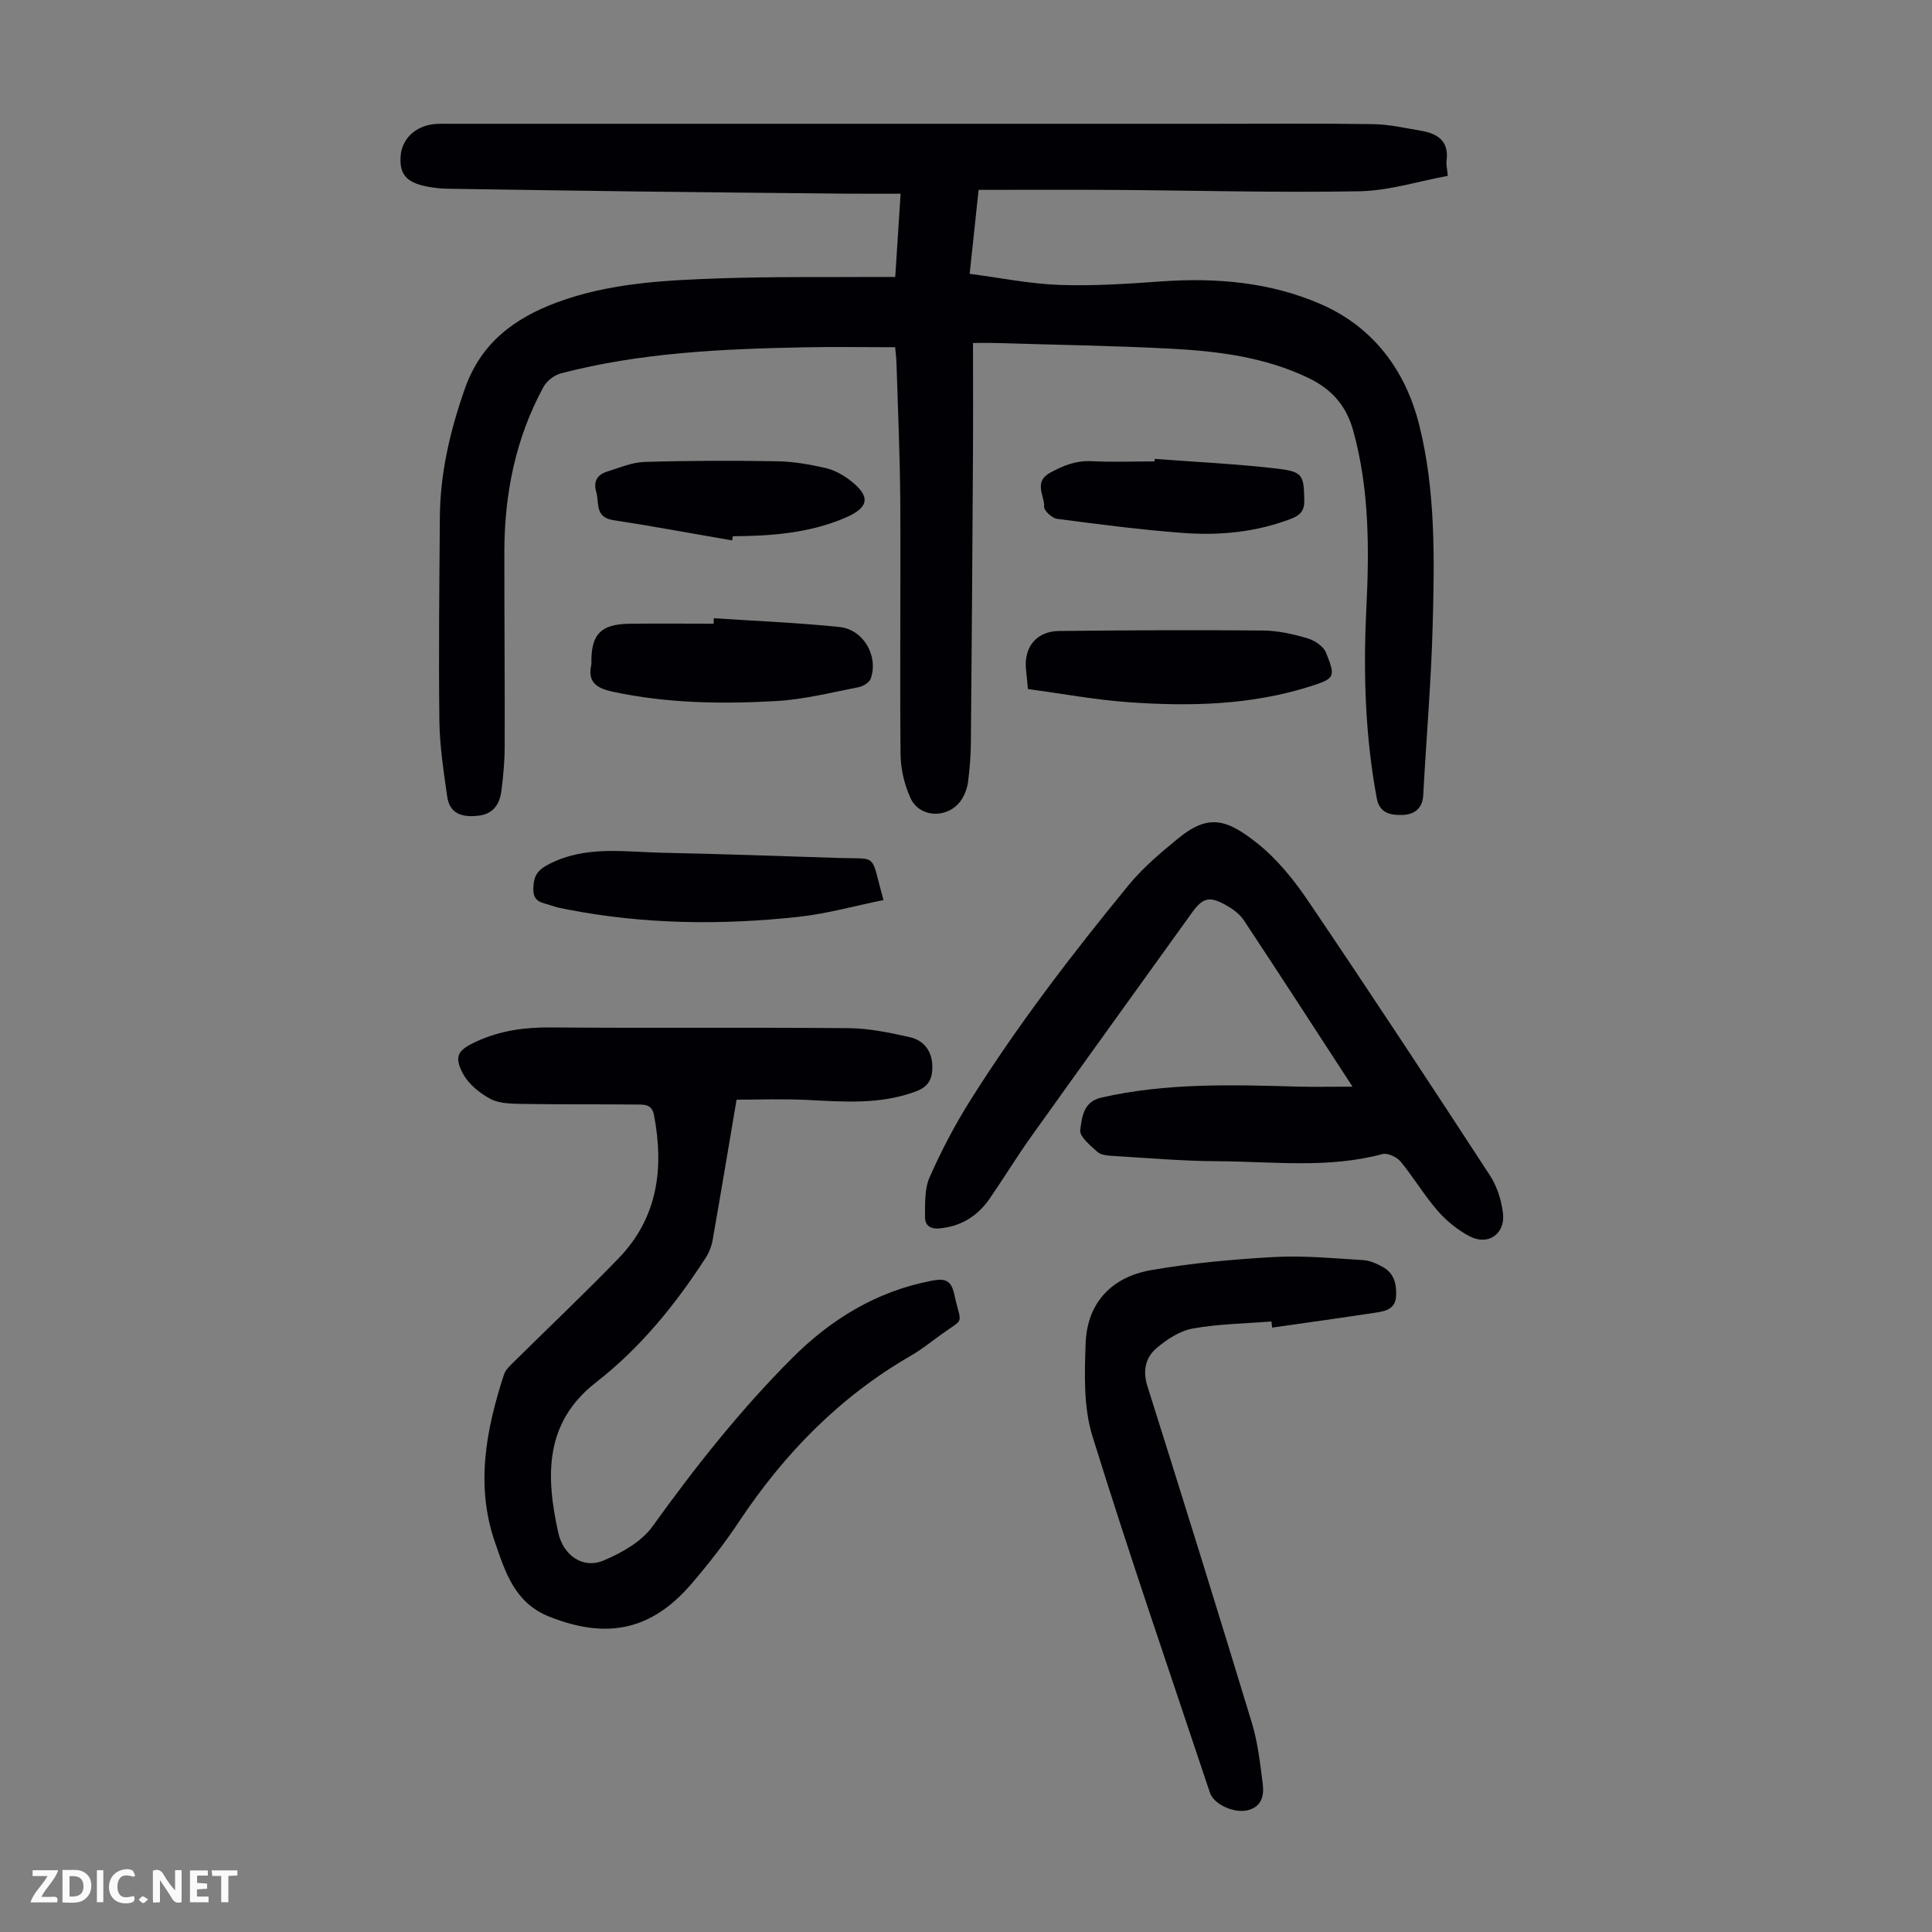<svg enable-background="new 0 0 400 400" viewBox="0 0 400 400" xmlns="http://www.w3.org/2000/svg"><rect x="0" y="0" width="400" height="400" fill="#808080" stroke="none"/><path d="m37.59 393.81c-.92.31-1.52.05-2-.78-.7-1.2-1.52-2.34-2.47-3.78v4.59c-.55.03-.95.05-1.41.07-.03-.37-.06-.64-.06-.91 0-1.91 0-3.81 0-5.7 1.13-.41 1.77-.03 2.29.91.62 1.11 1.38 2.14 2.31 3.19v-4.2h1.35v6.61z" fill="#fbfafa"/><path d="m12.94 393.88v-6.75c1.9.19 3.93-.54 5.37 1.29.8 1.01.78 2.88.03 3.97-1.37 1.97-3.4 1.51-5.4 1.49m1.45-1.22c2.04.12 2.92-.58 2.89-2.21-.03-1.51-.98-2.19-2.89-2z" fill="#fbfafa"/><path d="m11.81 393.87h-5.49c.68-2.18 2.47-3.48 3.51-5.45h-3.08v-1.21h5.29c-.71 2.13-2.44 3.48-3.47 5.51.86 0 1.63.04 2.39-.01.79-.05 1.14.21.85 1.16" fill="#fbfafa"/><path d="m39.33 393.86v-6.61h3.7v1.07h-2.22v1.52c.68.04 1.34.09 2.07.13v1.07c-.72.05-1.38.09-2.1.14v1.48h2.4v1.19h-3.85z" fill="#fbfafa"/><path d="m27.71 388.56c-1.15-.3-2.46-.61-3.1.64-.37.73-.41 1.93-.06 2.67.63 1.35 1.99.93 3.17.68.35.94-.01 1.32-.93 1.46-1.62.25-3.05-.27-3.76-1.48-.73-1.24-.6-3.03.31-4.17.88-1.11 2.71-1.7 4-1.16.32.13.44.74.65 1.12-.1.08-.19.16-.28.24" fill="#fbfafa"/><path d="m49.15 387.24v1.07c-.59.02-1.17.05-1.87.08v5.44h-1.48v-5.44h-1.85c-.05-.4-.08-.73-.13-1.15z" fill="#fbfafa"/><path d="m20.06 387.21h1.33v6.62h-1.33z" fill="#fbfafa"/><path d="m30.68 393.25c-.49.38-.8.79-1.05.76-.32-.05-.6-.45-.9-.7.26-.24.51-.64.8-.67.29-.04.62.3 1.15.61" fill="#fbfafa"/><g fill="#010105"><path d="m185.35 57.34c.37-5.76.71-11.11 1.11-17.24-4.01 0-7.87.03-11.74-.01-14.55-.14-29.1-.28-43.64-.46-12.86-.16-25.72-.36-38.57-.56-1-.02-2.01-.11-3.01-.26-5.09-.76-6.78-2.4-6.57-6.31.21-3.87 3.27-6.65 7.6-6.86.89-.04 1.79-.01 2.69-.01h157.18c11.3 0 22.61-.1 33.91.07 3.32.05 6.64.82 9.95 1.38 3.46.59 5.79 2.2 5.23 6.25-.1.75.12 1.54.26 3.08-6.11 1.12-12.18 3.08-18.29 3.19-16.98.31-33.97-.17-50.96-.28-9.16-.06-18.33-.01-27.89-.01-.59 5.59-1.18 11.1-1.85 17.38 6.3.82 12.43 2.08 18.6 2.3 7.02.25 14.08-.23 21.1-.73 11.33-.8 22.51.16 32.91 4.67 10.9 4.73 17.63 13.68 20.48 25.12 3.39 13.59 3.14 27.55 2.77 41.43-.31 11.74-1.33 23.47-1.96 35.21-.16 2.92-2.1 3.99-4.38 4.04-2.24.05-4.64-.26-5.23-3.44-2.42-12.96-2.81-26.01-2.17-39.13.61-12.44.66-24.8-2.71-36.99-1.48-5.36-4.6-8.69-9.4-10.98-8.99-4.28-18.64-5.49-28.37-6-12.17-.63-24.37-.81-36.55-1.18-1.2-.04-2.41 0-4.4 0 0 8.05.04 15.75-.01 23.44-.11 19.81-.25 39.63-.43 59.44-.02 2.68-.26 5.37-.59 8.03-.15 1.18-.6 2.42-1.22 3.44-2.52 4.17-8.76 4.19-10.72-.19-1.24-2.76-2-5.97-2.03-8.99-.17-17.47.05-34.94-.06-52.41-.06-9.51-.49-19.02-.78-28.54-.04-1.22-.2-2.43-.28-3.34-6.46 0-12.69-.11-18.92.02-16.9.34-33.77 1.08-50.23 5.38-1.39.36-2.97 1.56-3.65 2.81-5.81 10.65-8.1 22.19-8.11 34.24-.01 13.43.11 26.87.07 40.3-.01 3.01-.29 6.04-.67 9.03-.35 2.76-1.62 4.85-4.76 5.21-3.25.37-5.97-.29-6.48-4-.72-5.17-1.55-10.38-1.61-15.58-.17-14.1-.01-28.21.1-42.31.07-9.16 2.15-17.88 5.18-26.53 3.31-9.45 10.23-14.57 19.06-17.85 10.98-4.08 22.53-4.59 34.03-4.99 10.62-.36 21.26-.21 31.89-.28 1.21-.01 2.43 0 4.12 0z"/><path d="m152.5 227.68c-1.72 10.14-3.29 19.59-4.95 29.03-.22 1.27-.73 2.59-1.43 3.68-6.29 9.74-13.53 18.66-22.74 25.83-10.73 8.35-10.38 19.48-7.79 31.13 1.04 4.68 5.09 7.53 9.34 5.75 3.76-1.58 7.88-3.89 10.17-7.08 8.84-12.3 18.2-24.13 28.9-34.84 8.06-8.06 17.49-13.84 28.9-16.02 2.65-.51 4.02-.2 4.67 2.8 1.46 6.72 2.36 4.63-2.97 8.53-1.99 1.45-3.93 2.99-6.06 4.22-14.72 8.5-26.21 20.29-35.56 34.37-2.96 4.46-6.3 8.72-9.78 12.79-8.34 9.74-17.58 11.57-29.48 6.84-7.17-2.85-9.08-9.19-11.21-15.3-4.11-11.77-1.89-23.41 1.84-34.85.35-1.07 1.4-1.95 2.25-2.8 7.15-7.08 14.48-14 21.47-21.24 8.12-8.39 9.44-18.63 7.33-29.67-.43-2.24-1.99-2.16-3.52-2.17-7.94-.07-15.89 0-23.83-.13-2.21-.04-4.69-.06-6.54-1.05-2.21-1.18-4.5-3.05-5.66-5.21-1.97-3.7-.97-4.94 2.86-6.69 4.9-2.24 9.92-2.92 15.28-2.88 20.59.17 41.19-.03 61.78.15 4.19.04 8.42.93 12.54 1.85 3 .67 4.7 2.92 4.72 6.14.01 2.4-.7 4.08-3.32 5.07-7.49 2.84-15.15 2.16-22.85 1.79-4.97-.24-9.98-.04-14.36-.04z"/><path d="m280.02 224.98c-7.75-11.91-15.07-23.24-22.52-34.48-.88-1.33-2.39-2.39-3.82-3.18-3.33-1.84-4.7-1.42-6.92 1.67-11.1 15.44-22.23 30.87-33.28 46.35-2.99 4.18-5.66 8.59-8.58 12.82-2.47 3.57-5.81 5.7-10.27 6.16-2.13.22-3.14-.68-3.12-2.41.03-2.75-.11-5.77.96-8.18 2.43-5.49 5.24-10.86 8.44-15.94 9.84-15.64 21.07-30.29 32.77-44.55 2.94-3.59 6.59-6.66 10.2-9.62 6.24-5.12 9.98-4.14 16.4.95 4.13 3.27 7.62 7.62 10.6 12.02 12.72 18.8 25.21 37.77 37.61 56.79 1.46 2.24 2.36 5.11 2.68 7.78.53 4.32-3.08 6.82-6.91 4.8-2.47-1.3-4.79-3.19-6.62-5.29-2.78-3.19-4.96-6.91-7.66-10.18-.79-.95-2.7-1.83-3.77-1.55-11.26 3.03-22.7 1.53-34.06 1.48-7.25-.03-14.5-.67-21.74-1.1-1.1-.07-2.47-.17-3.19-.82-1.46-1.32-3.77-3.21-3.57-4.55.37-2.53.56-5.84 4.35-6.7 13.46-3.08 27.09-2.66 40.73-2.28 3.33.09 6.68.01 11.29.01z"/><path d="m263.24 273.6c-5.43.43-10.93.5-16.28 1.45-2.67.48-5.35 2.23-7.49 4.05-2.29 1.94-2.93 4.64-1.91 7.89 7.33 23.22 14.56 46.47 21.64 69.76 1.22 4.03 1.69 8.31 2.23 12.5.31 2.41-.14 4.82-3.11 5.54-2.84.69-7.01-1.22-7.81-3.61-8.19-24.58-16.66-49.09-24.33-73.83-1.86-5.99-1.64-12.81-1.41-19.22.3-8.43 5.42-13.74 13.53-15.16 8.44-1.47 17.03-2.25 25.59-2.72 6.08-.33 12.22.27 18.32.64 1.39.08 2.82.73 4.07 1.42 2.33 1.28 2.89 3.49 2.77 6.02-.13 2.53-1.97 3.09-3.86 3.38-7.26 1.11-14.54 2.12-21.81 3.16-.04-.42-.09-.85-.14-1.27z"/><path d="m182.91 186.35c-6.04 1.22-11.74 2.84-17.55 3.47-15.95 1.73-31.89 1.57-47.71-1.49-1.2-.23-2.43-.45-3.57-.87-1.65-.6-3.71-.53-3.66-3.41.04-2.65.77-3.88 3.3-5.17 7.57-3.86 15.49-2.5 23.33-2.33 12.28.26 24.56.68 36.84 1.09 8.03.26 6.28-1.13 9.02 8.71z"/><path d="m147.79 128c8.67.57 17.36.92 25.99 1.81 4.99.51 8.12 5.98 6.51 10.66-.28.82-1.58 1.62-2.54 1.81-5.67 1.1-11.35 2.55-17.09 2.87-11.26.63-22.54.47-33.67-1.91-3.29-.7-5.43-1.84-4.56-5.67.05-.21.01-.45.01-.67 0-5.64 2.03-7.69 7.91-7.76 5.8-.07 11.6-.01 17.4-.01.02-.38.03-.75.04-1.13z"/><path d="m212.71 141.46c-.09-.89-.17-1.77-.27-2.66-.55-4.73 2.07-8.11 6.82-8.16 14.09-.16 28.18-.22 42.27-.1 3.08.03 6.23.75 9.21 1.63 1.47.43 3.29 1.67 3.82 3 2 5.03 1.84 5.31-3.4 6.97-12.14 3.84-24.66 4.13-37.19 3.27-7.08-.49-14.11-1.81-21.16-2.75-.04-.41-.07-.81-.1-1.2z"/><path d="m151.57 111.89c-8.21-1.42-16.41-2.95-24.65-4.21-3.81-.59-2.82-3.62-3.48-5.85-.62-2.07.18-3.53 2.17-4.16 2.58-.81 5.2-1.95 7.84-2.03 9.16-.28 18.33-.29 27.49-.14 3.31.05 6.66.65 9.9 1.38 1.79.4 3.57 1.36 5.05 2.48 4.42 3.36 4.15 5.67-.87 7.83-7.43 3.19-15.33 3.79-23.29 3.83-.06.28-.11.57-.16.87z"/><path d="m239.08 95.01c8.45.64 16.92 1.03 25.33 2.01 5.4.63 5.54 1.42 5.63 6.64.04 2.3-1.09 3.13-2.89 3.81-7.14 2.7-14.59 3.43-22.09 2.88-8.76-.65-17.5-1.79-26.21-2.93-1.03-.14-2.7-1.67-2.67-2.48.11-2.35-2.31-5.15 1.31-7.11 2.73-1.48 5.31-2.5 8.48-2.35 4.35.22 8.71.05 13.07.05.01-.17.02-.35.04-.52z"/></g></svg>
